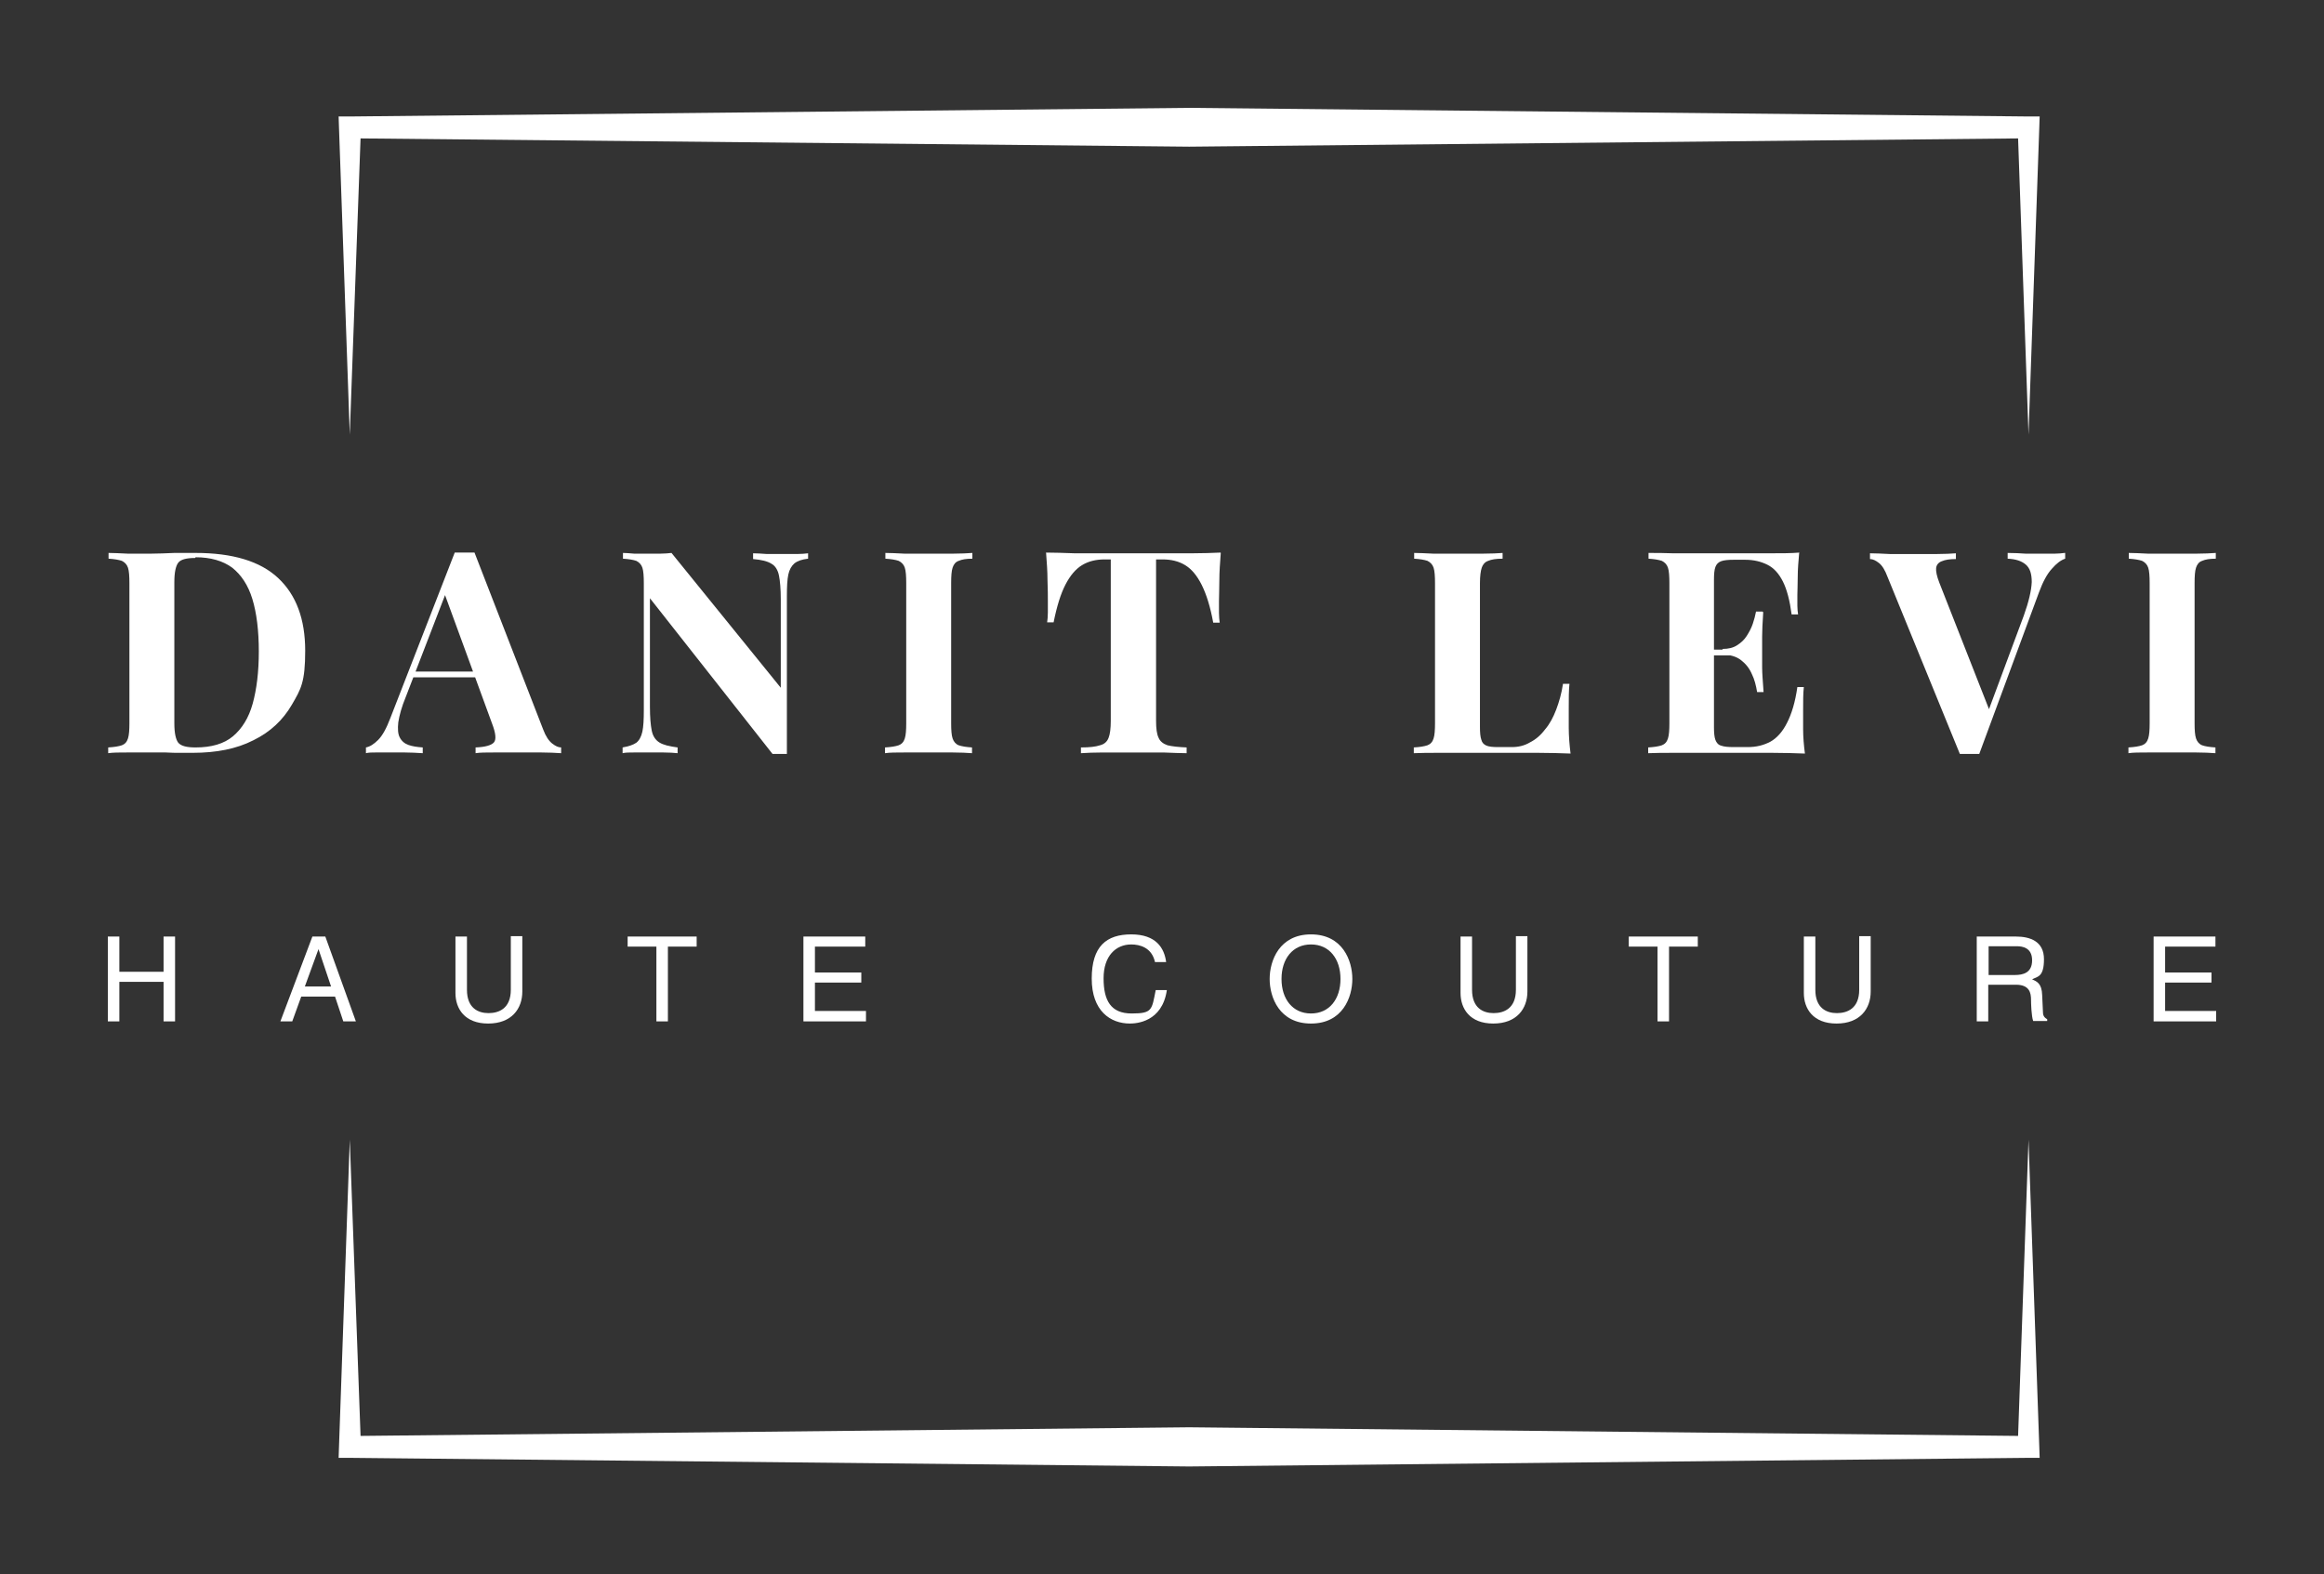 <svg xmlns="http://www.w3.org/2000/svg" id="Layer_1" viewBox="0 0 646.5 437.9"><rect x="0" y="0" width="646.5" height="437.9" fill="#333333" stroke="none"/><defs><style>      .st0 {        fill: #fff;      }    </style></defs><g><path class="st0" d="M54.4,153.8c10.3,0,18,2.3,23,7s7.5,11.4,7.5,20.2-1.2,10.7-3.7,15c-2.5,4.3-6,7.6-10.7,9.9-4.7,2.4-10.3,3.5-16.9,3.5s-1.9,0-3.3,0c-1.4,0-2.8,0-4.2-.1-1.5,0-2.8,0-3.9,0-2.3,0-4.6,0-6.8,0-2.2,0-4,0-5.3.2v-1.6c1.7-.1,2.9-.3,3.8-.6.8-.3,1.4-.9,1.7-1.9.3-.9.4-2.4.4-4.2v-39c0-1.9-.1-3.4-.4-4.3-.3-.9-.9-1.5-1.7-1.9-.9-.3-2.1-.5-3.7-.6v-1.6c1.3,0,3.1.1,5.3.2,2.2,0,4.4,0,6.6,0,1.9,0,4-.1,6.4-.2,2.4,0,4.4,0,5.9,0ZM54.3,155.2c-2.4,0-4,.4-4.7,1.3-.7.9-1.1,2.7-1.1,5.4v39.3c0,2.7.4,4.5,1.1,5.4.8.9,2.3,1.3,4.8,1.3,4.4,0,7.9-1,10.4-3.1,2.5-2.1,4.4-5.1,5.5-9.1,1.1-4,1.7-8.8,1.7-14.5s-.6-10.7-1.8-14.6-3.1-6.7-5.6-8.7c-2.6-1.9-6-2.9-10.2-2.9Z"></path><path class="st0" d="M132,153.7l19.1,49.2c.7,1.9,1.6,3.2,2.5,3.9.9.7,1.7,1.1,2.5,1.1v1.6c-1.6-.1-3.4-.2-5.5-.2-2.1,0-4.3,0-6.4,0s-4.7,0-6.8,0c-2.2,0-3.9,0-5.1.2v-1.6c2.7-.1,4.4-.6,5.1-1.4.7-.8.5-2.6-.5-5.2l-13.4-36.6,1.4-2-12,31.1c-1.2,2.9-1.8,5.2-2.1,7.1-.2,1.8-.1,3.3.4,4.2.5,1,1.3,1.7,2.4,2.1,1.1.4,2.5.6,4,.7v1.6c-1.7-.1-3.4-.2-5-.2-1.6,0-3.2,0-4.8,0s-2.2,0-3.3,0-1.9,0-2.7.2v-1.6c1.1-.2,2.2-.9,3.4-2.1,1.2-1.2,2.3-3.2,3.4-6.1l17.9-46c.8,0,1.7,0,2.7,0s1.9,0,2.7,0ZM137.6,186.8v1.6h-23.4l.8-1.6h22.6Z"></path><path class="st0" d="M224.8,153.8v1.6c-1.7.2-2.9.6-3.8,1.3-.8.7-1.4,1.7-1.7,3.1-.3,1.4-.4,3.4-.4,6v43.9c-.6,0-1.3,0-1.9,0s-1.4,0-2.1,0l-34.1-43.3v30.2c0,2.9.2,5.1.5,6.6.3,1.5,1,2.6,2.1,3.3,1.1.7,2.8,1.1,5.1,1.4v1.6c-1-.1-2.3-.2-3.9-.2-1.6,0-3.1,0-4.6,0s-2.4,0-3.7,0-2.3,0-3.1.2v-1.6c1.7-.3,2.9-.7,3.8-1.3.8-.6,1.4-1.7,1.7-3.1.3-1.4.4-3.4.4-5.9v-35.4c0-1.9-.1-3.4-.4-4.3-.3-.9-.9-1.5-1.7-1.9-.9-.3-2.1-.5-3.7-.6v-1.6c.8,0,1.9.1,3.1.2,1.3,0,2.5,0,3.7,0s2.5,0,3.6,0c1.2,0,2.2-.1,3.1-.2l30.4,37.5v-24.6c0-2.9-.2-5.1-.5-6.6-.3-1.5-1-2.7-2.1-3.3-1.1-.7-2.8-1.1-5.1-1.3v-1.6c1,0,2.3.1,3.9.2,1.6,0,3.1,0,4.6,0s2.5,0,3.7,0c1.2,0,2.3-.1,3.1-.2Z"></path><path class="st0" d="M270.5,153.8v1.6c-1.7,0-2.9.2-3.8.6-.9.3-1.4,1-1.7,1.9-.3.9-.4,2.3-.4,4.3v39c0,1.9.1,3.3.4,4.2.3.9.9,1.6,1.7,1.9.9.3,2.1.5,3.7.6v1.6c-1.4-.1-3.2-.2-5.3-.2-2.2,0-4.3,0-6.5,0s-4.9,0-7.1,0c-2.2,0-4,0-5.3.2v-1.6c1.7-.1,2.9-.3,3.8-.6.8-.3,1.4-.9,1.7-1.9.3-.9.4-2.4.4-4.2v-39c0-1.9-.1-3.4-.4-4.3-.3-.9-.9-1.5-1.7-1.9-.9-.3-2.1-.5-3.7-.6v-1.6c1.4,0,3.1.1,5.3.2,2.2,0,4.6,0,7.1,0s4.4,0,6.5,0c2.1,0,3.9-.1,5.3-.2Z"></path><path class="st0" d="M339.6,153.8c-.2,2.7-.4,5.2-.4,7.7,0,2.5-.1,4.4-.1,5.7s0,2.3,0,3.3c0,1,.1,1.9.2,2.7h-1.8c-.8-4.4-1.9-7.9-3.2-10.5-1.3-2.6-2.8-4.4-4.6-5.5-1.8-1.1-3.9-1.6-6.3-1.6h-1.8v44.9c0,2.1.2,3.7.7,4.7.4,1,1.3,1.7,2.5,2.1,1.2.3,3,.5,5.3.6v1.6c-1.6,0-3.8-.1-6.5-.2-2.7,0-5.5,0-8.5,0s-5.6,0-8.2,0c-2.6,0-4.6.1-6.2.2v-1.6c2.4,0,4.1-.2,5.3-.6,1.2-.3,2-1,2.4-2.1.4-1,.6-2.6.6-4.7v-44.9h-1.7c-2.4,0-4.5.5-6.3,1.6-1.8,1.1-3.3,2.9-4.6,5.4-1.3,2.5-2.4,6-3.3,10.5h-1.8c.1-.7.2-1.6.2-2.7,0-1,0-2.1,0-3.3s0-3.2-.1-5.7c0-2.5-.2-5-.4-7.7,2.4,0,5,.1,7.9.2,2.9,0,5.7,0,8.6,0h15.6c2.9,0,5.7,0,8.6,0,2.9,0,5.5-.1,7.8-.2Z"></path><path class="st0" d="M418,153.8v1.6c-1.8,0-3.1.2-4,.6-.9.3-1.5,1-1.8,1.9-.3.9-.5,2.3-.5,4.3v40c0,1.6.1,2.8.4,3.6.2.8.7,1.3,1.4,1.6.7.3,1.8.4,3.2.4h3.9c1.8,0,3.5-.4,5-1.3,1.6-.8,3-2,4.2-3.6,1.3-1.5,2.3-3.4,3.1-5.5.8-2.1,1.5-4.5,1.9-7.2h1.8c-.2,1.8-.2,4.1-.2,6.9s0,3,0,5.3c0,2.3.2,4.7.5,7.2-2.7-.1-5.7-.2-9-.2-3.4,0-6.3,0-9,0h-5c-2,0-4.2,0-6.6,0-2.4,0-4.7,0-7.2,0-2.4,0-4.7,0-6.8.1v-1.6c1.7-.1,2.9-.3,3.8-.6.8-.3,1.4-.9,1.7-1.9.3-.9.4-2.4.4-4.2v-39c0-1.9-.1-3.4-.4-4.3-.3-.9-.9-1.5-1.7-1.9-.9-.3-2.1-.5-3.7-.6v-1.6c1.3,0,3.1.1,5.3.2,2.2,0,4.6,0,7.1,0s4.6,0,6.8,0c2.2,0,4.1-.1,5.5-.2Z"></path><path class="st0" d="M500.5,153.8c-.2,2.3-.4,4.5-.4,6.7,0,2.2-.1,3.8-.1,5s0,2,0,3c0,.9.1,1.7.2,2.4h-1.8c-.5-3.8-1.3-6.9-2.4-9.1-1.1-2.2-2.5-3.8-4.3-4.7-1.8-.9-3.8-1.4-6.2-1.4h-3.2c-1.5,0-2.7.1-3.5.4-.8.3-1.3.8-1.6,1.6-.3.8-.4,2-.4,3.6v40.9c0,1.6.1,2.8.4,3.6.3.8.8,1.4,1.6,1.6.8.3,1.9.4,3.5.4h3.9c2.4,0,4.4-.5,6.3-1.5,1.8-1,3.4-2.8,4.6-5.2,1.3-2.5,2.3-5.8,2.9-10h1.8c-.2,1.7-.2,3.9-.2,6.6s0,2.9,0,5.1c0,2.2.2,4.5.5,6.8-2.7-.1-5.7-.2-9-.2-3.4,0-6.3,0-9,0h-5c-2,0-4.2,0-6.6,0-2.4,0-4.7,0-7.2,0-2.4,0-4.7,0-6.8.1v-1.6c1.7-.1,2.9-.3,3.8-.6.8-.3,1.4-.9,1.7-1.9.3-.9.4-2.4.4-4.2v-39c0-1.9-.1-3.4-.4-4.3-.3-.9-.9-1.5-1.7-1.9-.9-.3-2.1-.5-3.7-.6v-1.6c2.1,0,4.4,0,6.8.1,2.4,0,4.8,0,7.2,0,2.4,0,4.6,0,6.6,0h5c2.4,0,5.2,0,8.2,0,3.1,0,5.8,0,8.2-.2ZM488.2,180.7v1.6h-13.8v-1.6h13.8ZM490.5,170.3c-.2,3-.3,5.3-.3,6.8,0,1.6,0,3,0,4.3s0,2.8,0,4.3c0,1.6.2,3.9.4,6.8h-1.8c-.3-1.8-.7-3.5-1.5-5.1-.7-1.6-1.7-2.8-3-3.8-1.3-1-3-1.5-5.1-1.5v-1.6c1.6,0,2.9-.3,4-1,1.1-.7,2-1.5,2.7-2.6.7-1.1,1.3-2.2,1.7-3.4.4-1.2.7-2.3.9-3.4h1.8Z"></path><path class="st0" d="M574.5,153.8v1.6c-1.2.4-2.4,1.3-3.7,2.8-1.3,1.4-2.5,3.6-3.6,6.6l-16.6,44.9c-.4,0-.9,0-1.3,0h-2.8c-.5,0-.9,0-1.3,0l-20.1-49.2c-.7-1.9-1.5-3.2-2.4-3.9-.9-.7-1.7-1.1-2.5-1.1v-1.6c1.6,0,3.4.1,5.5.2,2.1,0,4.3,0,6.4,0s4.7,0,6.8,0c2.1,0,3.8-.1,5.2-.2v1.6c-1.7,0-3,.2-3.9.6-.9.3-1.5,1-1.6,1.9-.1.9.2,2.3.9,4.1l14.3,36.4-1.7,2,10.9-29.3c1.4-3.9,2.1-7,2.2-9.3,0-2.3-.5-3.9-1.7-4.9-1.2-1-2.8-1.5-5-1.6v-1.6c1.8,0,3.5.1,5,.2,1.6,0,3.2,0,4.8,0s2.2,0,3.3,0c1,0,1.9-.1,2.7-.2Z"></path><path class="st0" d="M616.4,153.8v1.6c-1.7,0-2.9.2-3.8.6-.9.3-1.4,1-1.7,1.9-.3.9-.4,2.3-.4,4.3v39c0,1.9.1,3.3.4,4.2.3.9.9,1.6,1.7,1.9s2.1.5,3.7.6v1.6c-1.4-.1-3.2-.2-5.3-.2-2.2,0-4.3,0-6.5,0s-4.9,0-7.1,0-4,0-5.3.2v-1.6c1.7-.1,2.9-.3,3.8-.6.8-.3,1.4-.9,1.7-1.9.3-.9.4-2.4.4-4.2v-39c0-1.9-.1-3.4-.4-4.3-.3-.9-.9-1.5-1.7-1.9-.9-.3-2.1-.5-3.7-.6v-1.6c1.4,0,3.1.1,5.3.2,2.2,0,4.6,0,7.1,0s4.4,0,6.5,0c2.1,0,3.9-.1,5.3-.2Z"></path></g><g><path class="st0" d="M45.5,260.5h3.2v23.6h-3.2v-11h-12.3v11h-3.2v-23.6h3.2v9.8h12.3v-9.8Z"></path><path class="st0" d="M83.8,277.2l-2.5,6.9h-3.3l8.9-23.6h3.6l8.5,23.6h-3.5l-2.3-6.9h-9.5ZM92.1,274.4l-3.5-10.4h0l-3.8,10.4h7.3Z"></path><path class="st0" d="M145.3,260.5v15.3c0,4.8-3,8.9-9.5,8.9s-9.1-4.1-9.1-8.5v-15.7h3.2v14.8c0,5.1,3.1,6.5,6,6.5s6.2-1.3,6.2-6.5v-14.9h3.2Z"></path><path class="st0" d="M174.7,260.5h19.1v2.8h-8v20.8h-3.2v-20.8h-8v-2.8Z"></path><path class="st0" d="M240.9,284.1h-17.4v-23.6h17.2v2.8h-14v7.2h12.9v2.8h-12.9v7.9h14.2v2.8Z"></path><path class="st0" d="M321.3,267.6c-.9-4.1-4.3-4.9-6.6-4.9-4.3,0-7.7,3.2-7.7,9.4s2,9.8,7.8,9.8,5.6-1,6.7-6.5h3.1c-1.3,8.9-8.5,9.3-10.3,9.3-5.4,0-10.6-3.5-10.6-12.5s4.1-12.3,11-12.3,9.2,3.8,9.7,7.7h-3.1Z"></path><path class="st0" d="M364.7,284.7c-8.8,0-11.5-7.3-11.5-12.4s2.7-12.4,11.5-12.4,11.5,7.3,11.5,12.4-2.7,12.4-11.5,12.4ZM364.7,262.7c-5.1,0-8.2,4-8.2,9.6s3.1,9.6,8.2,9.6,8.2-4,8.2-9.6-3.1-9.6-8.2-9.6Z"></path><path class="st0" d="M424.9,260.5v15.3c0,4.8-3,8.9-9.5,8.9s-9.1-4.1-9.1-8.5v-15.7h3.2v14.8c0,5.1,3.1,6.5,6,6.5s6.2-1.3,6.2-6.5v-14.9h3.2Z"></path><path class="st0" d="M453.2,260.5h19.1v2.8h-8v20.8h-3.2v-20.8h-8v-2.8Z"></path><path class="st0" d="M520.4,260.5v15.3c0,4.8-3,8.9-9.5,8.9s-9.1-4.1-9.1-8.5v-15.7h3.2v14.8c0,5.1,3.1,6.5,6,6.5s6.2-1.3,6.2-6.5v-14.9h3.2Z"></path><path class="st0" d="M553.1,284.1h-3.2v-23.6h10.9c3.9,0,7.8,1.3,7.8,6.3s-1.8,4.8-3.3,5.6c1.3.6,2.7,1.1,2.8,4.4l.2,4.3c0,1.3.2,1.8,1.2,2.4v.5h-3.9c-.5-1.4-.6-5-.6-5.9,0-1.9-.4-4.2-4.2-4.2h-7.7v10.1ZM553.1,271.2h7.4c2.3,0,4.8-.6,4.8-4.1s-2.7-3.9-4.2-3.9h-7.9v8Z"></path><path class="st0" d="M616.5,284.1h-17.4v-23.6h17.2v2.8h-14v7.2h12.9v2.8h-12.9v7.9h14.2v2.8Z"></path></g><polygon class="st0" points="564.3 32.4 330.8 30 97.3 32.4 94.2 32.4 94.3 35.4 97.3 120.9 100.3 38.5 330.8 40.8 561.4 38.5 564.3 120.9 567.3 35.4 567.4 32.4 564.3 32.4"></polygon><polygon class="st0" points="564.3 405.5 330.8 407.9 97.3 405.5 94.2 405.5 94.3 402.5 97.3 317 100.3 399.4 330.8 397 561.4 399.4 564.3 317 567.3 402.5 567.4 405.5 564.3 405.5"></polygon></svg>